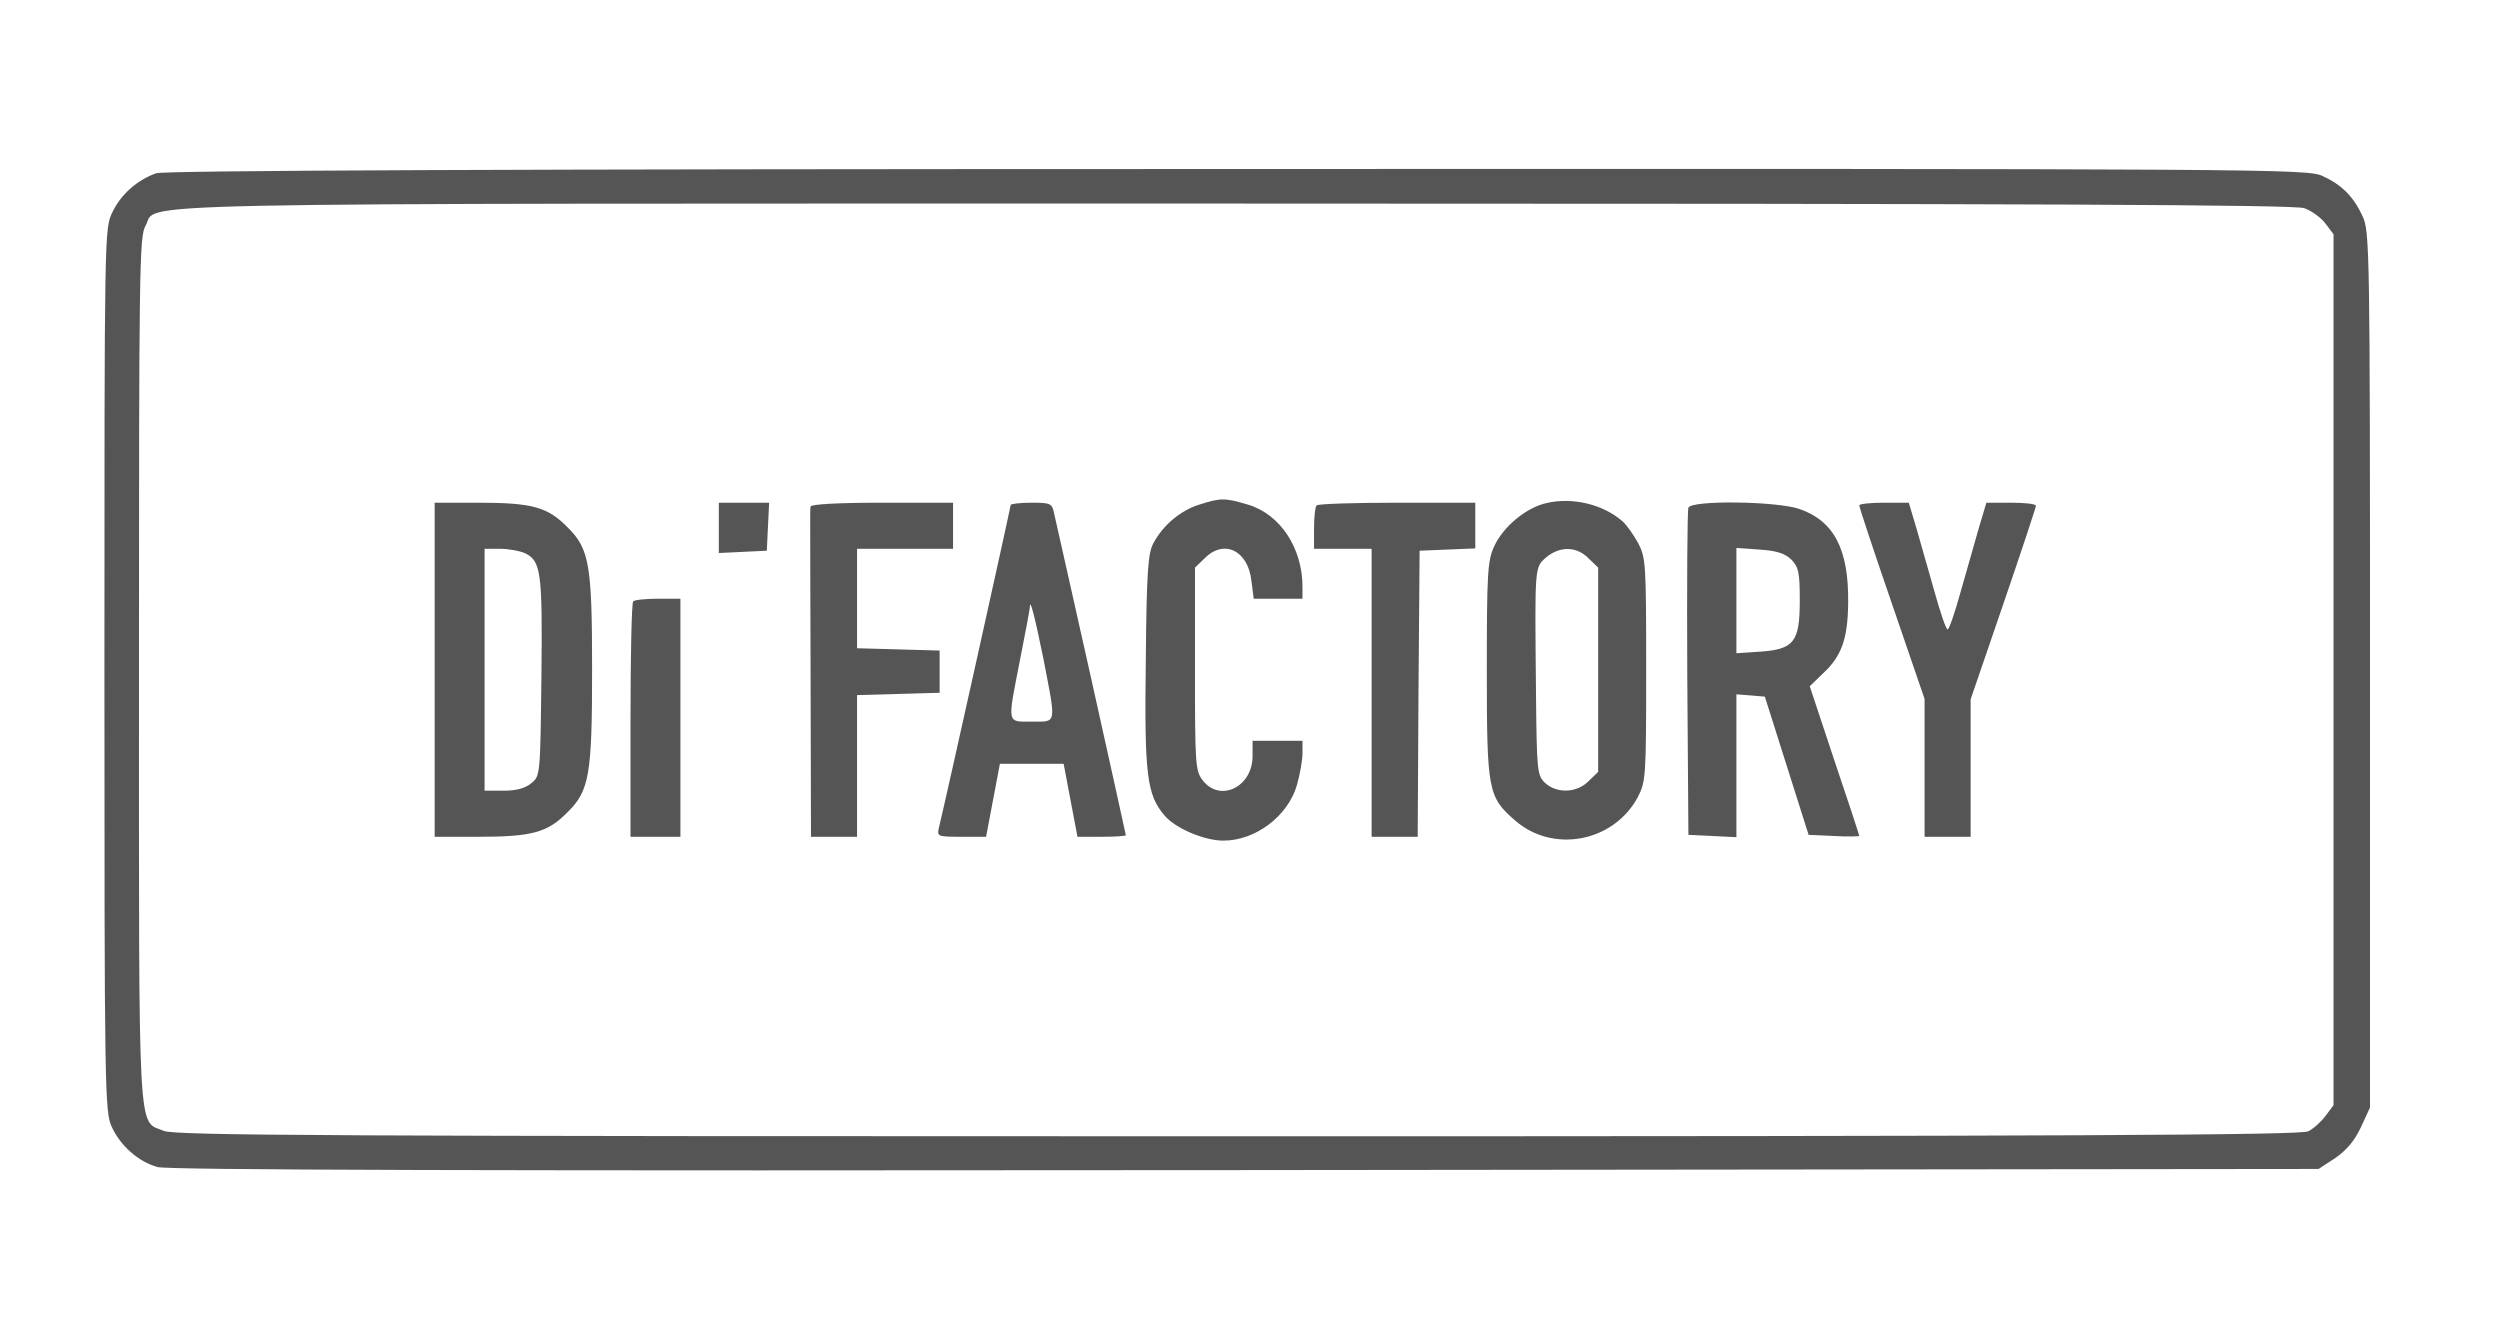 <?xml version="1.0" encoding="utf-8"?>
<!-- Generator: Adobe Illustrator 23.0.2, SVG Export Plug-In . SVG Version: 6.00 Build 0)  -->
<svg version="1.1" id="レイヤー_1" xmlns="http://www.w3.org/2000/svg" xmlns:xlink="http://www.w3.org/1999/xlink" x="0px"
	 y="0px" viewBox="0 0 56 30" style="enable-background:new 0 0 56 30;" xml:space="preserve">
<style type="text/css">
	.st0{fill:#555555;}
</style>
<g transform="translate(0,495) scale(0.1,-0.1)">
	<g>
		<path class="st0" d="M35.003,4911.195c-4.215-1.462-7.913-4.731-9.806-8.688c-1.806-3.699-1.806-3.871-1.806-102.617
			c0-94.015,0.086-99.004,1.634-102.272c1.892-4.215,5.935-7.828,10.236-9.032
			c2.236-0.688,74.834-0.86,243.682-0.688l240.414,0.258l3.699,2.409c2.494,1.72,4.301,3.785,5.763,6.881
			l2.064,4.473v98.058c0,93.757-0.086,98.23-1.634,101.499c-2.064,4.559-4.731,7.139-9.032,9.118
			c-3.441,1.548-11.096,1.634-243.08,1.548C112.331,4912.141,36.809,4911.797,35.003,4911.195z M516.174,4903.367
			c1.634-0.602,3.785-2.15,4.731-3.44l1.806-2.408v-97.542v-97.541l-1.806-2.409
			c-0.946-1.29-2.752-2.924-3.871-3.44c-1.634-0.86-52.814-1.118-239.726-1.118
			c-203.427,0-238.091,0.172-240.586,1.204c-5.935,2.495-5.591-4.129-5.591,103.305c0,89.714,0.086,97.112,1.462,99.434
			c3.183,5.333-15.139,4.989,244.112,4.989C457.77,4904.399,513.938,4904.142,516.174,4903.367z"/>
		<path class="st0" d="M268.621,4836.963c-4.129-1.29-8.085-4.559-10.236-8.602c-1.204-2.15-1.548-6.107-1.72-25.805
			c-0.344-26.149,0.172-30.622,4.301-35.352c2.494-2.838,8.86-5.505,13.074-5.505
			c7.139,0,14.365,5.419,16.429,12.3c0.688,2.408,1.29,5.677,1.29,7.225v2.839h-5.591h-5.591v-3.441
			c0-6.881-7.225-10.408-11.096-5.505c-1.72,2.15-1.806,3.354-1.806,25.03v22.709l2.15,2.064
			c4.301,4.387,9.72,1.806,10.494-4.989l0.516-4.043h5.419h5.505v2.667c0,8.688-4.989,16.257-12.214,18.407
			C274.298,4838.512,273.524,4838.512,268.621,4836.963z"/>
		<path class="st0" d="M346.38,4837.308c-4.559-1.032-9.72-5.333-11.698-9.72c-1.462-3.182-1.634-6.021-1.634-27.611
			c0-27.095,0.258-28.471,6.279-33.718c8.515-7.483,22.106-4.903,27.525,5.161c1.806,3.527,1.892,4.387,1.892,28.557
			c0,23.826-0.086,25.117-1.806,28.385c-1.032,1.892-2.58,4.043-3.441,4.817
			C359.11,4837.049,352.229,4838.684,346.38,4837.308z M355.841,4824.921l2.15-2.064v-22.88v-22.88l-2.15-2.064
			c-2.58-2.667-7.053-2.839-9.72-0.43c-1.806,1.72-1.892,2.495-2.064,20.902
			c-0.258,27.869-0.344,27.353,2.322,29.675C349.39,4827.674,353.175,4827.674,355.841,4824.921z"/>
		<path class="st0" d="M97.364,4799.977v-37.417h9.72c12.128,0,15.569,0.946,20.042,5.505
			c4.903,4.817,5.505,8.429,5.505,31.912s-0.602,27.095-5.505,31.912c-4.473,4.559-7.913,5.505-20.042,5.505h-9.72
			V4799.977z M117.492,4826.126c3.699-1.72,4.043-4.043,3.785-27.783c-0.258-22.106-0.258-22.192-2.322-23.826
			c-1.376-1.118-3.355-1.634-6.193-1.634h-4.215v27.095v27.095h3.441
			C113.793,4827.072,116.288,4826.642,117.492,4826.126z"/>
		<path class="st0" d="M161.016,4831.802v-5.677l5.419,0.258l5.333,0.258l0.258,5.419l0.258,5.333h-5.677h-5.591V4831.802
			z"/>
		<path class="st0" d="M181.574,4836.533c-0.086-0.43-0.086-1.462-0.086-2.15s0-17.117,0.086-36.557l0.086-35.267h5.161
			h5.161v15.913v15.827l9.29,0.258l9.204,0.258v4.731v4.731l-9.204,0.258l-9.29,0.258v11.096v11.182h10.752h10.752
			v5.161v5.161h-15.913C187.595,4837.394,181.66,4837.049,181.574,4836.533z"/>
		<path class="st0" d="M226.388,4836.877c0-0.516-14.967-67.953-16.085-72.339c-0.43-1.892-0.258-1.978,5.075-1.978
			h5.505l1.548,8.172l1.548,8.171h7.139h7.139l1.548-8.171l1.548-8.172h5.419c3.011,0,5.419,0.172,5.419,0.344
			s-3.527,15.999-7.741,35.008c-4.301,19.096-8,35.783-8.344,37.159c-0.43,2.15-0.774,2.323-5.075,2.323
			C228.452,4837.394,226.388,4837.135,226.388,4836.877z M233.699,4802.557c2.925-15.139,3.097-14.192-2.58-14.192
			c-5.677,0-5.505-0.86-2.58,14.106c1.204,6.021,2.15,11.182,2.15,11.526
			C230.689,4816.233,231.807,4811.847,233.699,4802.557z"/>
		<path class="st0" d="M294.942,4836.792c-0.344-0.258-0.602-2.581-0.602-5.161v-4.559h6.451h6.451v-32.256v-32.256
			h5.161h5.161l0.172,32.084l0.258,31.998l6.279,0.258l6.193,0.258v5.075v5.161h-17.461
			C303.372,4837.394,295.2,4837.135,294.942,4836.792z"/>
		<path class="st0" d="M378.205,4836.275c-0.258-0.516-0.344-17.29-0.258-37.159l0.258-36.127l5.419-0.258l5.333-0.258
			v15.999v15.999l3.183-0.258l3.183-0.258l4.903-15.483l4.903-15.483l5.677-0.258c3.097-0.172,5.677-0.086,5.677,0
			c0,0.172-2.494,7.827-5.591,16.945l-5.505,16.601l2.925,2.839c4.215,3.871,5.591,7.827,5.677,15.741
			c0.172,12.128-3.183,18.493-11.01,21.16C397.903,4837.737,378.808,4837.996,378.205,4836.275z M401.257,4824.663
			c1.634-1.72,1.892-2.838,1.892-9.204c0-9.29-1.29-10.924-9.032-11.44l-5.161-0.344v11.784v11.784
			l5.161-0.344C397.989,4826.642,399.795,4826.04,401.257,4824.663z"/>
		<path class="st0" d="M416.482,4836.792c0-0.43,3.269-10.322,7.311-22.02l7.311-21.332v-15.483v-15.397h5.161h5.161
			v15.397v15.397l7.311,21.331c4.043,11.784,7.311,21.676,7.311,22.02c0,0.43-2.494,0.689-5.591,0.689h-5.505
			l-1.72-5.763c-0.946-3.269-2.752-9.634-4.043-14.192c-1.29-4.645-2.58-8.43-2.925-8.43
			c-0.344,0-1.634,3.785-2.925,8.43c-1.29,4.559-3.097,10.924-4.043,14.192l-1.72,5.763h-5.505
			C418.977,4837.394,416.482,4837.135,416.482,4836.792z"/>
		<path class="st0" d="M141.834,4815.288c-0.344-0.258-0.602-12.3-0.602-26.665v-26.063h5.591h5.591v26.665v26.665h-4.989
			C144.673,4815.89,142.092,4815.631,141.834,4815.288z"/>
	</g>
</g>
</svg>
